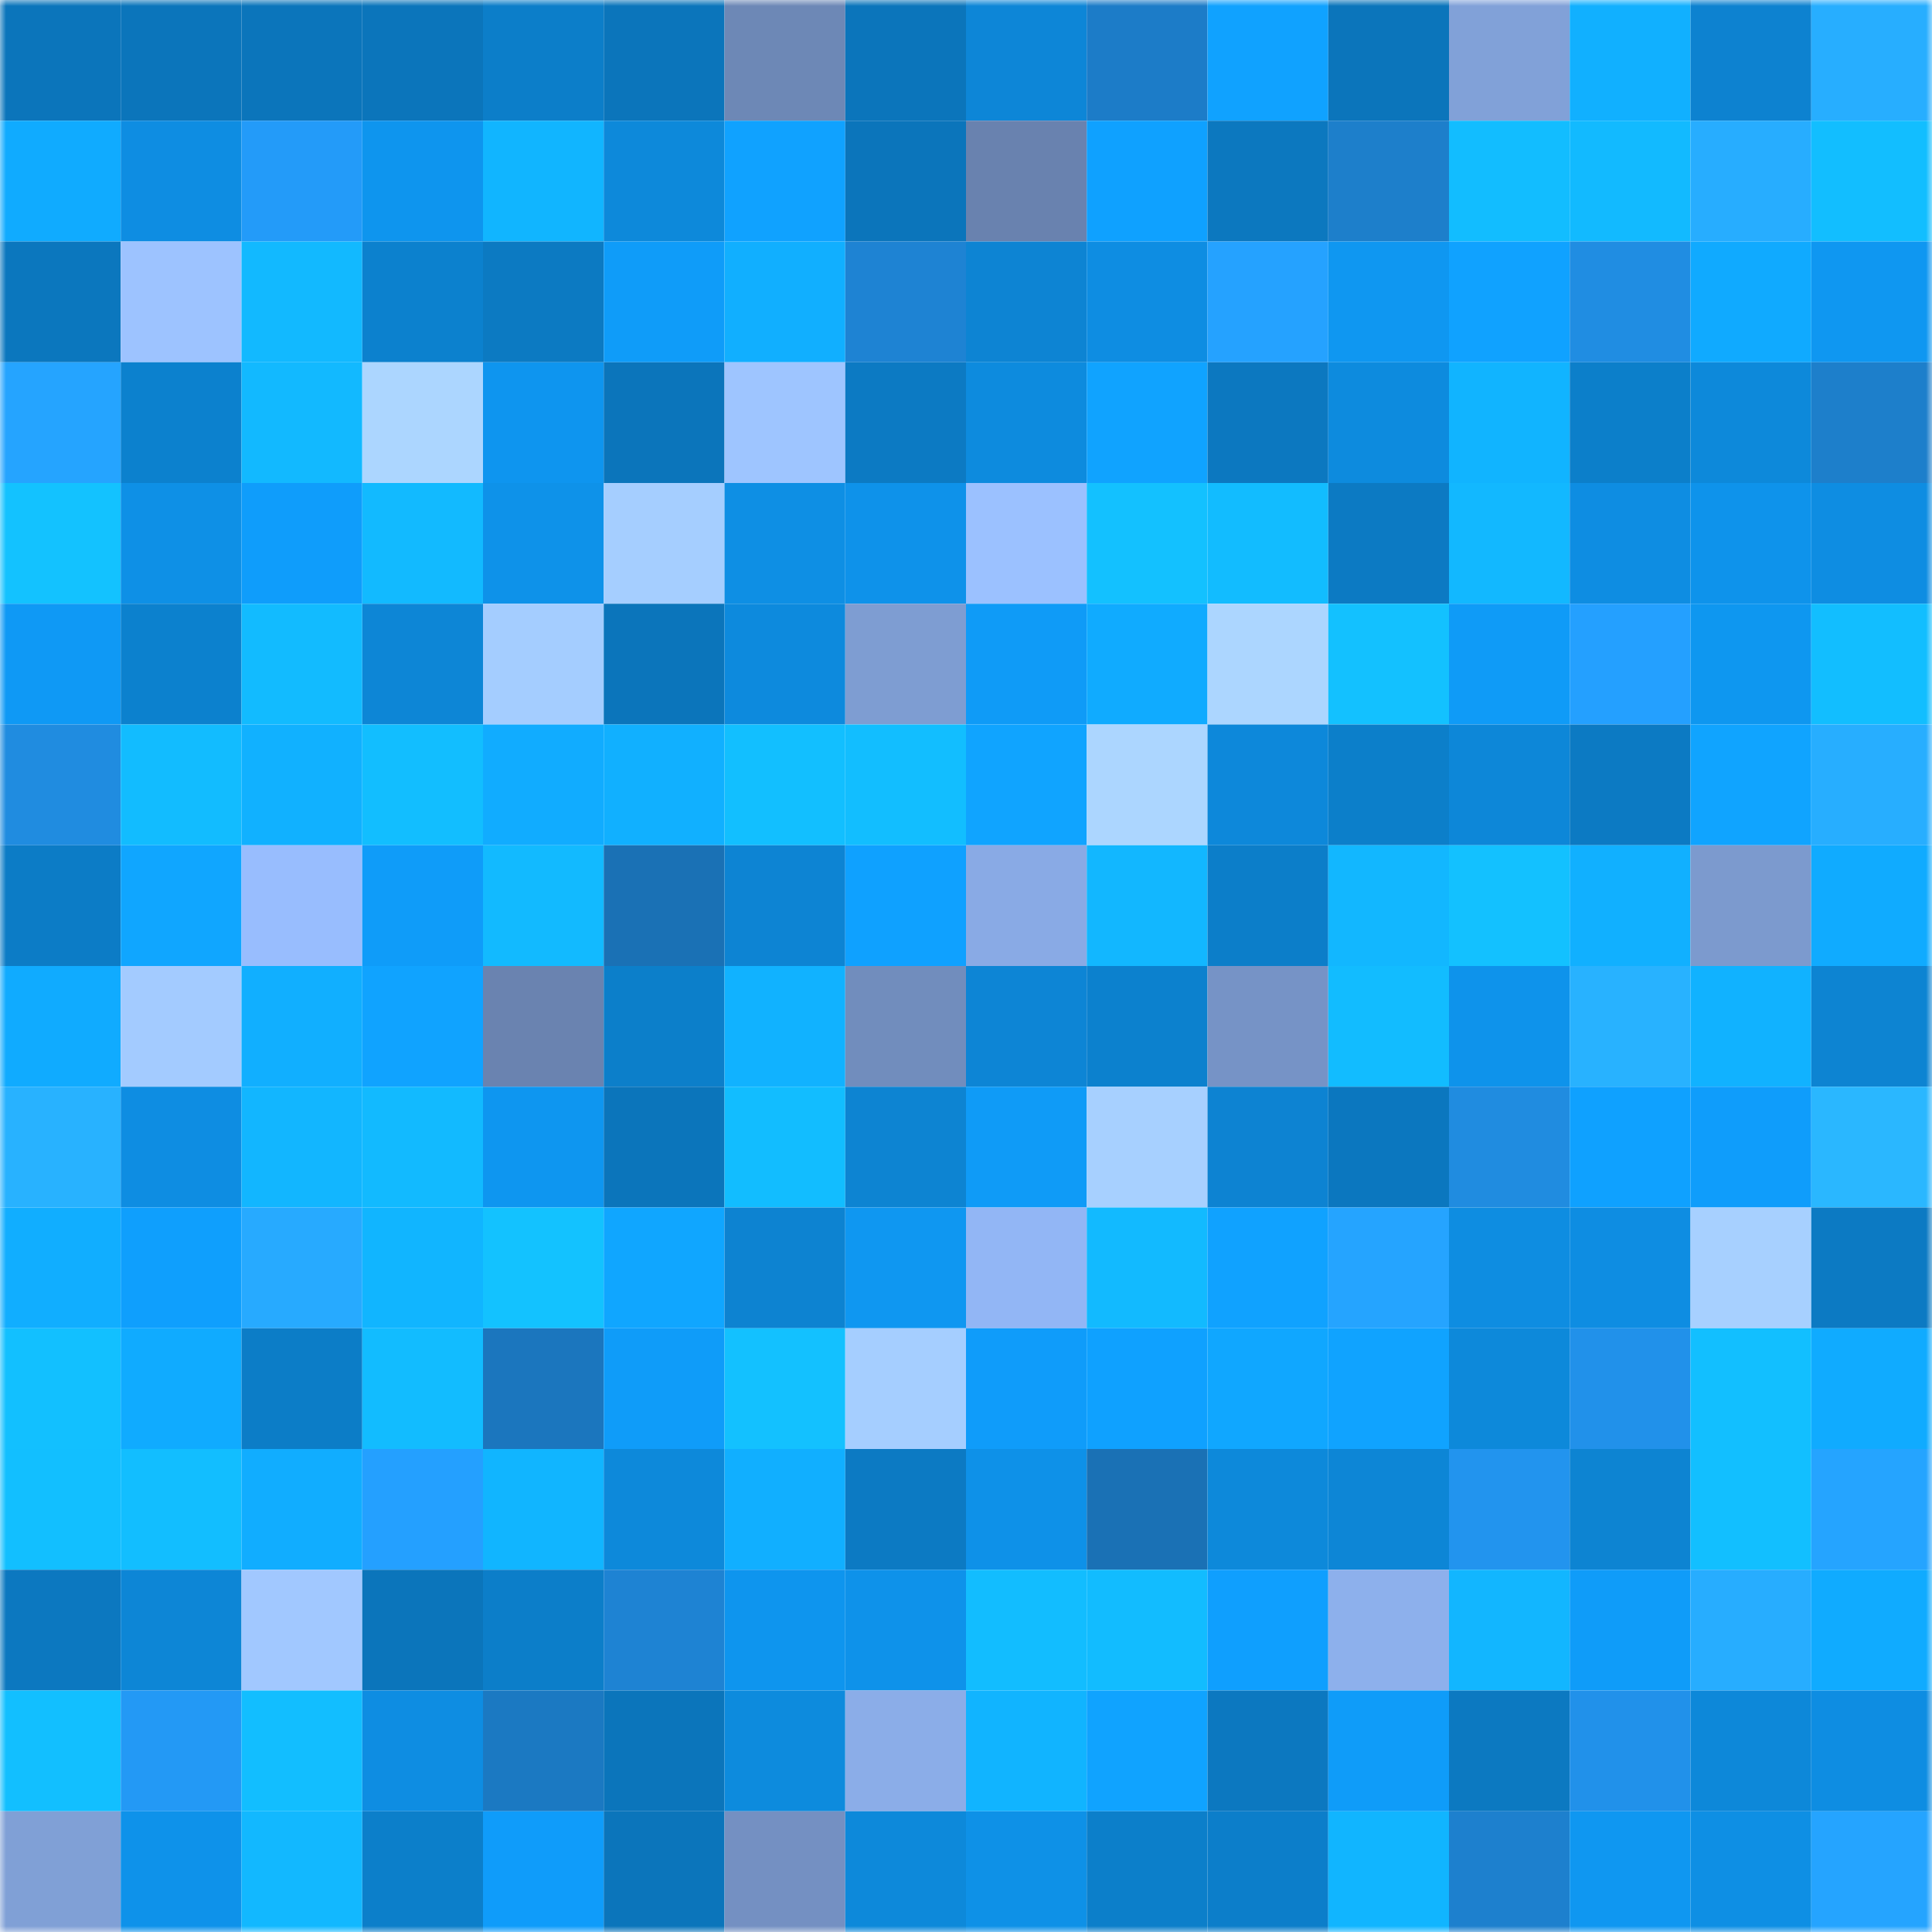 <svg viewBox="0 0 160 160" fill="none" role="img" xmlns="http://www.w3.org/2000/svg" width="240" height="240" name="ens%2Cyunxin.eth"><mask id="198318072" mask-type="alpha" maskUnits="userSpaceOnUse" x="0" y="0" width="160" height="160"><rect width="160" height="160" fill="#FFFFFF"></rect></mask><g mask="url(#198318072)"><rect x="0" y="0" width="10" height="10" fill="#0b75bb"></rect><rect x="10" y="0" width="10" height="10" fill="#0b75bb"></rect><rect x="20" y="0" width="10" height="10" fill="#0b75bb"></rect><rect x="30" y="0" width="10" height="10" fill="#0b75bb"></rect><rect x="40" y="0" width="10" height="10" fill="#0c7ec9"></rect><rect x="50" y="0" width="10" height="10" fill="#0b75bb"></rect><rect x="60" y="0" width="10" height="10" fill="#6d88b6"></rect><rect x="70" y="0" width="10" height="10" fill="#0b75bb"></rect><rect x="80" y="0" width="10" height="10" fill="#0d86d7"></rect><rect x="90" y="0" width="10" height="10" fill="#1c7cc8"></rect><rect x="100" y="0" width="10" height="10" fill="#10a2ff"></rect><rect x="110" y="0" width="10" height="10" fill="#0b75bb"></rect><rect x="120" y="0" width="10" height="10" fill="#81a1d8"></rect><rect x="130" y="0" width="10" height="10" fill="#11b0ff"></rect><rect x="140" y="0" width="10" height="10" fill="#0d82d0"></rect><rect x="150" y="0" width="10" height="10" fill="#27aeff"></rect><rect x="0" y="10" width="10" height="10" fill="#10abff"></rect><rect x="10" y="10" width="10" height="10" fill="#0e8de2"></rect><rect x="20" y="10" width="10" height="10" fill="#239bf9"></rect><rect x="30" y="10" width="10" height="10" fill="#0e95ee"></rect><rect x="40" y="10" width="10" height="10" fill="#11b5ff"></rect><rect x="50" y="10" width="10" height="10" fill="#0d89da"></rect><rect x="60" y="10" width="10" height="10" fill="#10a2ff"></rect><rect x="70" y="10" width="10" height="10" fill="#0b75bb"></rect><rect x="80" y="10" width="10" height="10" fill="#6982af"></rect><rect x="90" y="10" width="10" height="10" fill="#0fa1ff"></rect><rect x="100" y="10" width="10" height="10" fill="#0c78bf"></rect><rect x="110" y="10" width="10" height="10" fill="#1d7fcb"></rect><rect x="120" y="10" width="10" height="10" fill="#12bdff"></rect><rect x="130" y="10" width="10" height="10" fill="#12baff"></rect><rect x="140" y="10" width="10" height="10" fill="#27adff"></rect><rect x="150" y="10" width="10" height="10" fill="#12beff"></rect><rect x="0" y="20" width="10" height="10" fill="#0b77be"></rect><rect x="10" y="20" width="10" height="10" fill="#9dc3ff"></rect><rect x="20" y="20" width="10" height="10" fill="#12b9ff"></rect><rect x="30" y="20" width="10" height="10" fill="#0c81ce"></rect><rect x="40" y="20" width="10" height="10" fill="#0c7ac2"></rect><rect x="50" y="20" width="10" height="10" fill="#0f9cf9"></rect><rect x="60" y="20" width="10" height="10" fill="#11afff"></rect><rect x="70" y="20" width="10" height="10" fill="#1e83d3"></rect><rect x="80" y="20" width="10" height="10" fill="#0d84d3"></rect><rect x="90" y="20" width="10" height="10" fill="#0e8de2"></rect><rect x="100" y="20" width="10" height="10" fill="#25a2ff"></rect><rect x="110" y="20" width="10" height="10" fill="#0f97f1"></rect><rect x="120" y="20" width="10" height="10" fill="#10a2ff"></rect><rect x="130" y="20" width="10" height="10" fill="#208de2"></rect><rect x="140" y="20" width="10" height="10" fill="#10aaff"></rect><rect x="150" y="20" width="10" height="10" fill="#0f97f1"></rect><rect x="0" y="30" width="10" height="10" fill="#25a4ff"></rect><rect x="10" y="30" width="10" height="10" fill="#0c81ce"></rect><rect x="20" y="30" width="10" height="10" fill="#12b9ff"></rect><rect x="30" y="30" width="10" height="10" fill="#acd6ff"></rect><rect x="40" y="30" width="10" height="10" fill="#0e95ef"></rect><rect x="50" y="30" width="10" height="10" fill="#0b75bb"></rect><rect x="60" y="30" width="10" height="10" fill="#9ec5ff"></rect><rect x="70" y="30" width="10" height="10" fill="#0c7ac3"></rect><rect x="80" y="30" width="10" height="10" fill="#0d8bde"></rect><rect x="90" y="30" width="10" height="10" fill="#10a3ff"></rect><rect x="100" y="30" width="10" height="10" fill="#0c78c0"></rect><rect x="110" y="30" width="10" height="10" fill="#0d8bde"></rect><rect x="120" y="30" width="10" height="10" fill="#11b4ff"></rect><rect x="130" y="30" width="10" height="10" fill="#0c7fca"></rect><rect x="140" y="30" width="10" height="10" fill="#0d89da"></rect><rect x="150" y="30" width="10" height="10" fill="#1d7fcb"></rect><rect x="0" y="40" width="10" height="10" fill="#13c2ff"></rect><rect x="10" y="40" width="10" height="10" fill="#0e90e6"></rect><rect x="20" y="40" width="10" height="10" fill="#0f9dfb"></rect><rect x="30" y="40" width="10" height="10" fill="#12baff"></rect><rect x="40" y="40" width="10" height="10" fill="#0e92e9"></rect><rect x="50" y="40" width="10" height="10" fill="#a5ceff"></rect><rect x="60" y="40" width="10" height="10" fill="#0e8fe4"></rect><rect x="70" y="40" width="10" height="10" fill="#0e92ea"></rect><rect x="80" y="40" width="10" height="10" fill="#9bc1ff"></rect><rect x="90" y="40" width="10" height="10" fill="#13c1ff"></rect><rect x="100" y="40" width="10" height="10" fill="#12bcff"></rect><rect x="110" y="40" width="10" height="10" fill="#0c7ac3"></rect><rect x="120" y="40" width="10" height="10" fill="#12b8ff"></rect><rect x="130" y="40" width="10" height="10" fill="#0e8de2"></rect><rect x="140" y="40" width="10" height="10" fill="#0e93eb"></rect><rect x="150" y="40" width="10" height="10" fill="#0e8de2"></rect><rect x="0" y="50" width="10" height="10" fill="#0f99f5"></rect><rect x="10" y="50" width="10" height="10" fill="#0c81ce"></rect><rect x="20" y="50" width="10" height="10" fill="#12bbff"></rect><rect x="30" y="50" width="10" height="10" fill="#0d86d6"></rect><rect x="40" y="50" width="10" height="10" fill="#a4cdff"></rect><rect x="50" y="50" width="10" height="10" fill="#0b75bb"></rect><rect x="60" y="50" width="10" height="10" fill="#0d8add"></rect><rect x="70" y="50" width="10" height="10" fill="#7e9dd2"></rect><rect x="80" y="50" width="10" height="10" fill="#0f9bf7"></rect><rect x="90" y="50" width="10" height="10" fill="#10abff"></rect><rect x="100" y="50" width="10" height="10" fill="#acd6ff"></rect><rect x="110" y="50" width="10" height="10" fill="#13c1ff"></rect><rect x="120" y="50" width="10" height="10" fill="#0f9bf7"></rect><rect x="130" y="50" width="10" height="10" fill="#24a0ff"></rect><rect x="140" y="50" width="10" height="10" fill="#0e97f0"></rect><rect x="150" y="50" width="10" height="10" fill="#12beff"></rect><rect x="0" y="60" width="10" height="10" fill="#208ce0"></rect><rect x="10" y="60" width="10" height="10" fill="#12bcff"></rect><rect x="20" y="60" width="10" height="10" fill="#11b1ff"></rect><rect x="30" y="60" width="10" height="10" fill="#12beff"></rect><rect x="40" y="60" width="10" height="10" fill="#11acff"></rect><rect x="50" y="60" width="10" height="10" fill="#11b0ff"></rect><rect x="60" y="60" width="10" height="10" fill="#12bfff"></rect><rect x="70" y="60" width="10" height="10" fill="#12beff"></rect><rect x="80" y="60" width="10" height="10" fill="#10a4ff"></rect><rect x="90" y="60" width="10" height="10" fill="#acd6ff"></rect><rect x="100" y="60" width="10" height="10" fill="#0d88da"></rect><rect x="110" y="60" width="10" height="10" fill="#0c7fca"></rect><rect x="120" y="60" width="10" height="10" fill="#0d87d8"></rect><rect x="130" y="60" width="10" height="10" fill="#0c7ac3"></rect><rect x="140" y="60" width="10" height="10" fill="#10a4ff"></rect><rect x="150" y="60" width="10" height="10" fill="#27aeff"></rect><rect x="0" y="70" width="10" height="10" fill="#0c7cc6"></rect><rect x="10" y="70" width="10" height="10" fill="#10a6ff"></rect><rect x="20" y="70" width="10" height="10" fill="#98bdfe"></rect><rect x="30" y="70" width="10" height="10" fill="#0f9cf9"></rect><rect x="40" y="70" width="10" height="10" fill="#12baff"></rect><rect x="50" y="70" width="10" height="10" fill="#1a71b5"></rect><rect x="60" y="70" width="10" height="10" fill="#0d84d3"></rect><rect x="70" y="70" width="10" height="10" fill="#0fa1ff"></rect><rect x="80" y="70" width="10" height="10" fill="#89aae5"></rect><rect x="90" y="70" width="10" height="10" fill="#12b7ff"></rect><rect x="100" y="70" width="10" height="10" fill="#0c7ec9"></rect><rect x="110" y="70" width="10" height="10" fill="#12b7ff"></rect><rect x="120" y="70" width="10" height="10" fill="#13c1ff"></rect><rect x="130" y="70" width="10" height="10" fill="#11b0ff"></rect><rect x="140" y="70" width="10" height="10" fill="#7c9ace"></rect><rect x="150" y="70" width="10" height="10" fill="#10abff"></rect><rect x="0" y="80" width="10" height="10" fill="#10abff"></rect><rect x="10" y="80" width="10" height="10" fill="#a3cbff"></rect><rect x="20" y="80" width="10" height="10" fill="#11afff"></rect><rect x="30" y="80" width="10" height="10" fill="#10a3ff"></rect><rect x="40" y="80" width="10" height="10" fill="#6a83b0"></rect><rect x="50" y="80" width="10" height="10" fill="#0c7fca"></rect><rect x="60" y="80" width="10" height="10" fill="#11b2ff"></rect><rect x="70" y="80" width="10" height="10" fill="#718dbd"></rect><rect x="80" y="80" width="10" height="10" fill="#0d85d5"></rect><rect x="90" y="80" width="10" height="10" fill="#0c81ce"></rect><rect x="100" y="80" width="10" height="10" fill="#7693c6"></rect><rect x="110" y="80" width="10" height="10" fill="#12bcff"></rect><rect x="120" y="80" width="10" height="10" fill="#0e93eb"></rect><rect x="130" y="80" width="10" height="10" fill="#28b2ff"></rect><rect x="140" y="80" width="10" height="10" fill="#11b2ff"></rect><rect x="150" y="80" width="10" height="10" fill="#0d84d2"></rect><rect x="0" y="90" width="10" height="10" fill="#28b2ff"></rect><rect x="10" y="90" width="10" height="10" fill="#0e8de2"></rect><rect x="20" y="90" width="10" height="10" fill="#12b6ff"></rect><rect x="30" y="90" width="10" height="10" fill="#12baff"></rect><rect x="40" y="90" width="10" height="10" fill="#0e96f0"></rect><rect x="50" y="90" width="10" height="10" fill="#0b75bb"></rect><rect x="60" y="90" width="10" height="10" fill="#12bdff"></rect><rect x="70" y="90" width="10" height="10" fill="#0d84d2"></rect><rect x="80" y="90" width="10" height="10" fill="#0f9bf7"></rect><rect x="90" y="90" width="10" height="10" fill="#a7d0ff"></rect><rect x="100" y="90" width="10" height="10" fill="#0d83d2"></rect><rect x="110" y="90" width="10" height="10" fill="#0b77bf"></rect><rect x="120" y="90" width="10" height="10" fill="#208ce0"></rect><rect x="130" y="90" width="10" height="10" fill="#0fa1ff"></rect><rect x="140" y="90" width="10" height="10" fill="#0f9dfb"></rect><rect x="150" y="90" width="10" height="10" fill="#2ab7ff"></rect><rect x="0" y="100" width="10" height="10" fill="#11aeff"></rect><rect x="10" y="100" width="10" height="10" fill="#0f9ffd"></rect><rect x="20" y="100" width="10" height="10" fill="#27aaff"></rect><rect x="30" y="100" width="10" height="10" fill="#11b5ff"></rect><rect x="40" y="100" width="10" height="10" fill="#13c2ff"></rect><rect x="50" y="100" width="10" height="10" fill="#10a6ff"></rect><rect x="60" y="100" width="10" height="10" fill="#0d83d1"></rect><rect x="70" y="100" width="10" height="10" fill="#0f97f1"></rect><rect x="80" y="100" width="10" height="10" fill="#92b6f5"></rect><rect x="90" y="100" width="10" height="10" fill="#12baff"></rect><rect x="100" y="100" width="10" height="10" fill="#10a2ff"></rect><rect x="110" y="100" width="10" height="10" fill="#25a4ff"></rect><rect x="120" y="100" width="10" height="10" fill="#0e8de1"></rect><rect x="130" y="100" width="10" height="10" fill="#0e8de2"></rect><rect x="140" y="100" width="10" height="10" fill="#a7d0ff"></rect><rect x="150" y="100" width="10" height="10" fill="#0c7ac3"></rect><rect x="0" y="110" width="10" height="10" fill="#12c0ff"></rect><rect x="10" y="110" width="10" height="10" fill="#10abff"></rect><rect x="20" y="110" width="10" height="10" fill="#0c7dc7"></rect><rect x="30" y="110" width="10" height="10" fill="#12bcff"></rect><rect x="40" y="110" width="10" height="10" fill="#1b76be"></rect><rect x="50" y="110" width="10" height="10" fill="#0f9cf9"></rect><rect x="60" y="110" width="10" height="10" fill="#13c1ff"></rect><rect x="70" y="110" width="10" height="10" fill="#a5ceff"></rect><rect x="80" y="110" width="10" height="10" fill="#0f9cfa"></rect><rect x="90" y="110" width="10" height="10" fill="#0fa1ff"></rect><rect x="100" y="110" width="10" height="10" fill="#10a7ff"></rect><rect x="110" y="110" width="10" height="10" fill="#10a3ff"></rect><rect x="120" y="110" width="10" height="10" fill="#0d89da"></rect><rect x="130" y="110" width="10" height="10" fill="#2191ea"></rect><rect x="140" y="110" width="10" height="10" fill="#12bfff"></rect><rect x="150" y="110" width="10" height="10" fill="#10abff"></rect><rect x="0" y="120" width="10" height="10" fill="#12bfff"></rect><rect x="10" y="120" width="10" height="10" fill="#12beff"></rect><rect x="20" y="120" width="10" height="10" fill="#11adff"></rect><rect x="30" y="120" width="10" height="10" fill="#24a0ff"></rect><rect x="40" y="120" width="10" height="10" fill="#11b5ff"></rect><rect x="50" y="120" width="10" height="10" fill="#0d89da"></rect><rect x="60" y="120" width="10" height="10" fill="#11afff"></rect><rect x="70" y="120" width="10" height="10" fill="#0c7ac3"></rect><rect x="80" y="120" width="10" height="10" fill="#0e91e8"></rect><rect x="90" y="120" width="10" height="10" fill="#1a71b5"></rect><rect x="100" y="120" width="10" height="10" fill="#0d89da"></rect><rect x="110" y="120" width="10" height="10" fill="#0d86d6"></rect><rect x="120" y="120" width="10" height="10" fill="#2294ee"></rect><rect x="130" y="120" width="10" height="10" fill="#0d84d2"></rect><rect x="140" y="120" width="10" height="10" fill="#12bfff"></rect><rect x="150" y="120" width="10" height="10" fill="#25a4ff"></rect><rect x="0" y="130" width="10" height="10" fill="#0c78c0"></rect><rect x="10" y="130" width="10" height="10" fill="#0d86d6"></rect><rect x="20" y="130" width="10" height="10" fill="#a1c8ff"></rect><rect x="30" y="130" width="10" height="10" fill="#0b75bb"></rect><rect x="40" y="130" width="10" height="10" fill="#0c7ec9"></rect><rect x="50" y="130" width="10" height="10" fill="#1e83d3"></rect><rect x="60" y="130" width="10" height="10" fill="#0e95ee"></rect><rect x="70" y="130" width="10" height="10" fill="#0e92ea"></rect><rect x="80" y="130" width="10" height="10" fill="#12bdff"></rect><rect x="90" y="130" width="10" height="10" fill="#12bcff"></rect><rect x="100" y="130" width="10" height="10" fill="#0f9ffe"></rect><rect x="110" y="130" width="10" height="10" fill="#8db0ec"></rect><rect x="120" y="130" width="10" height="10" fill="#12b6ff"></rect><rect x="130" y="130" width="10" height="10" fill="#0f9cf9"></rect><rect x="140" y="130" width="10" height="10" fill="#27adff"></rect><rect x="150" y="130" width="10" height="10" fill="#10abff"></rect><rect x="0" y="140" width="10" height="10" fill="#12bfff"></rect><rect x="10" y="140" width="10" height="10" fill="#2399f5"></rect><rect x="20" y="140" width="10" height="10" fill="#12beff"></rect><rect x="30" y="140" width="10" height="10" fill="#0e8de2"></rect><rect x="40" y="140" width="10" height="10" fill="#1b79c2"></rect><rect x="50" y="140" width="10" height="10" fill="#0b75bb"></rect><rect x="60" y="140" width="10" height="10" fill="#0d8bdd"></rect><rect x="70" y="140" width="10" height="10" fill="#8bade8"></rect><rect x="80" y="140" width="10" height="10" fill="#11b4ff"></rect><rect x="90" y="140" width="10" height="10" fill="#10a3ff"></rect><rect x="100" y="140" width="10" height="10" fill="#0c78c0"></rect><rect x="110" y="140" width="10" height="10" fill="#0f9cf9"></rect><rect x="120" y="140" width="10" height="10" fill="#0c79c1"></rect><rect x="130" y="140" width="10" height="10" fill="#2191ea"></rect><rect x="140" y="140" width="10" height="10" fill="#0d88d9"></rect><rect x="150" y="140" width="10" height="10" fill="#0e8de2"></rect><rect x="0" y="150" width="10" height="10" fill="#80a0d6"></rect><rect x="10" y="150" width="10" height="10" fill="#0e92ea"></rect><rect x="20" y="150" width="10" height="10" fill="#12b8ff"></rect><rect x="30" y="150" width="10" height="10" fill="#0c7fca"></rect><rect x="40" y="150" width="10" height="10" fill="#0f9cfa"></rect><rect x="50" y="150" width="10" height="10" fill="#0b75bb"></rect><rect x="60" y="150" width="10" height="10" fill="#7490c2"></rect><rect x="70" y="150" width="10" height="10" fill="#0d89da"></rect><rect x="80" y="150" width="10" height="10" fill="#0e91e7"></rect><rect x="90" y="150" width="10" height="10" fill="#0c7fca"></rect><rect x="100" y="150" width="10" height="10" fill="#0c7eca"></rect><rect x="110" y="150" width="10" height="10" fill="#11b5ff"></rect><rect x="120" y="150" width="10" height="10" fill="#1d80ce"></rect><rect x="130" y="150" width="10" height="10" fill="#0f97f1"></rect><rect x="140" y="150" width="10" height="10" fill="#0e8fe4"></rect><rect x="150" y="150" width="10" height="10" fill="#25a4ff"></rect></g></svg>
